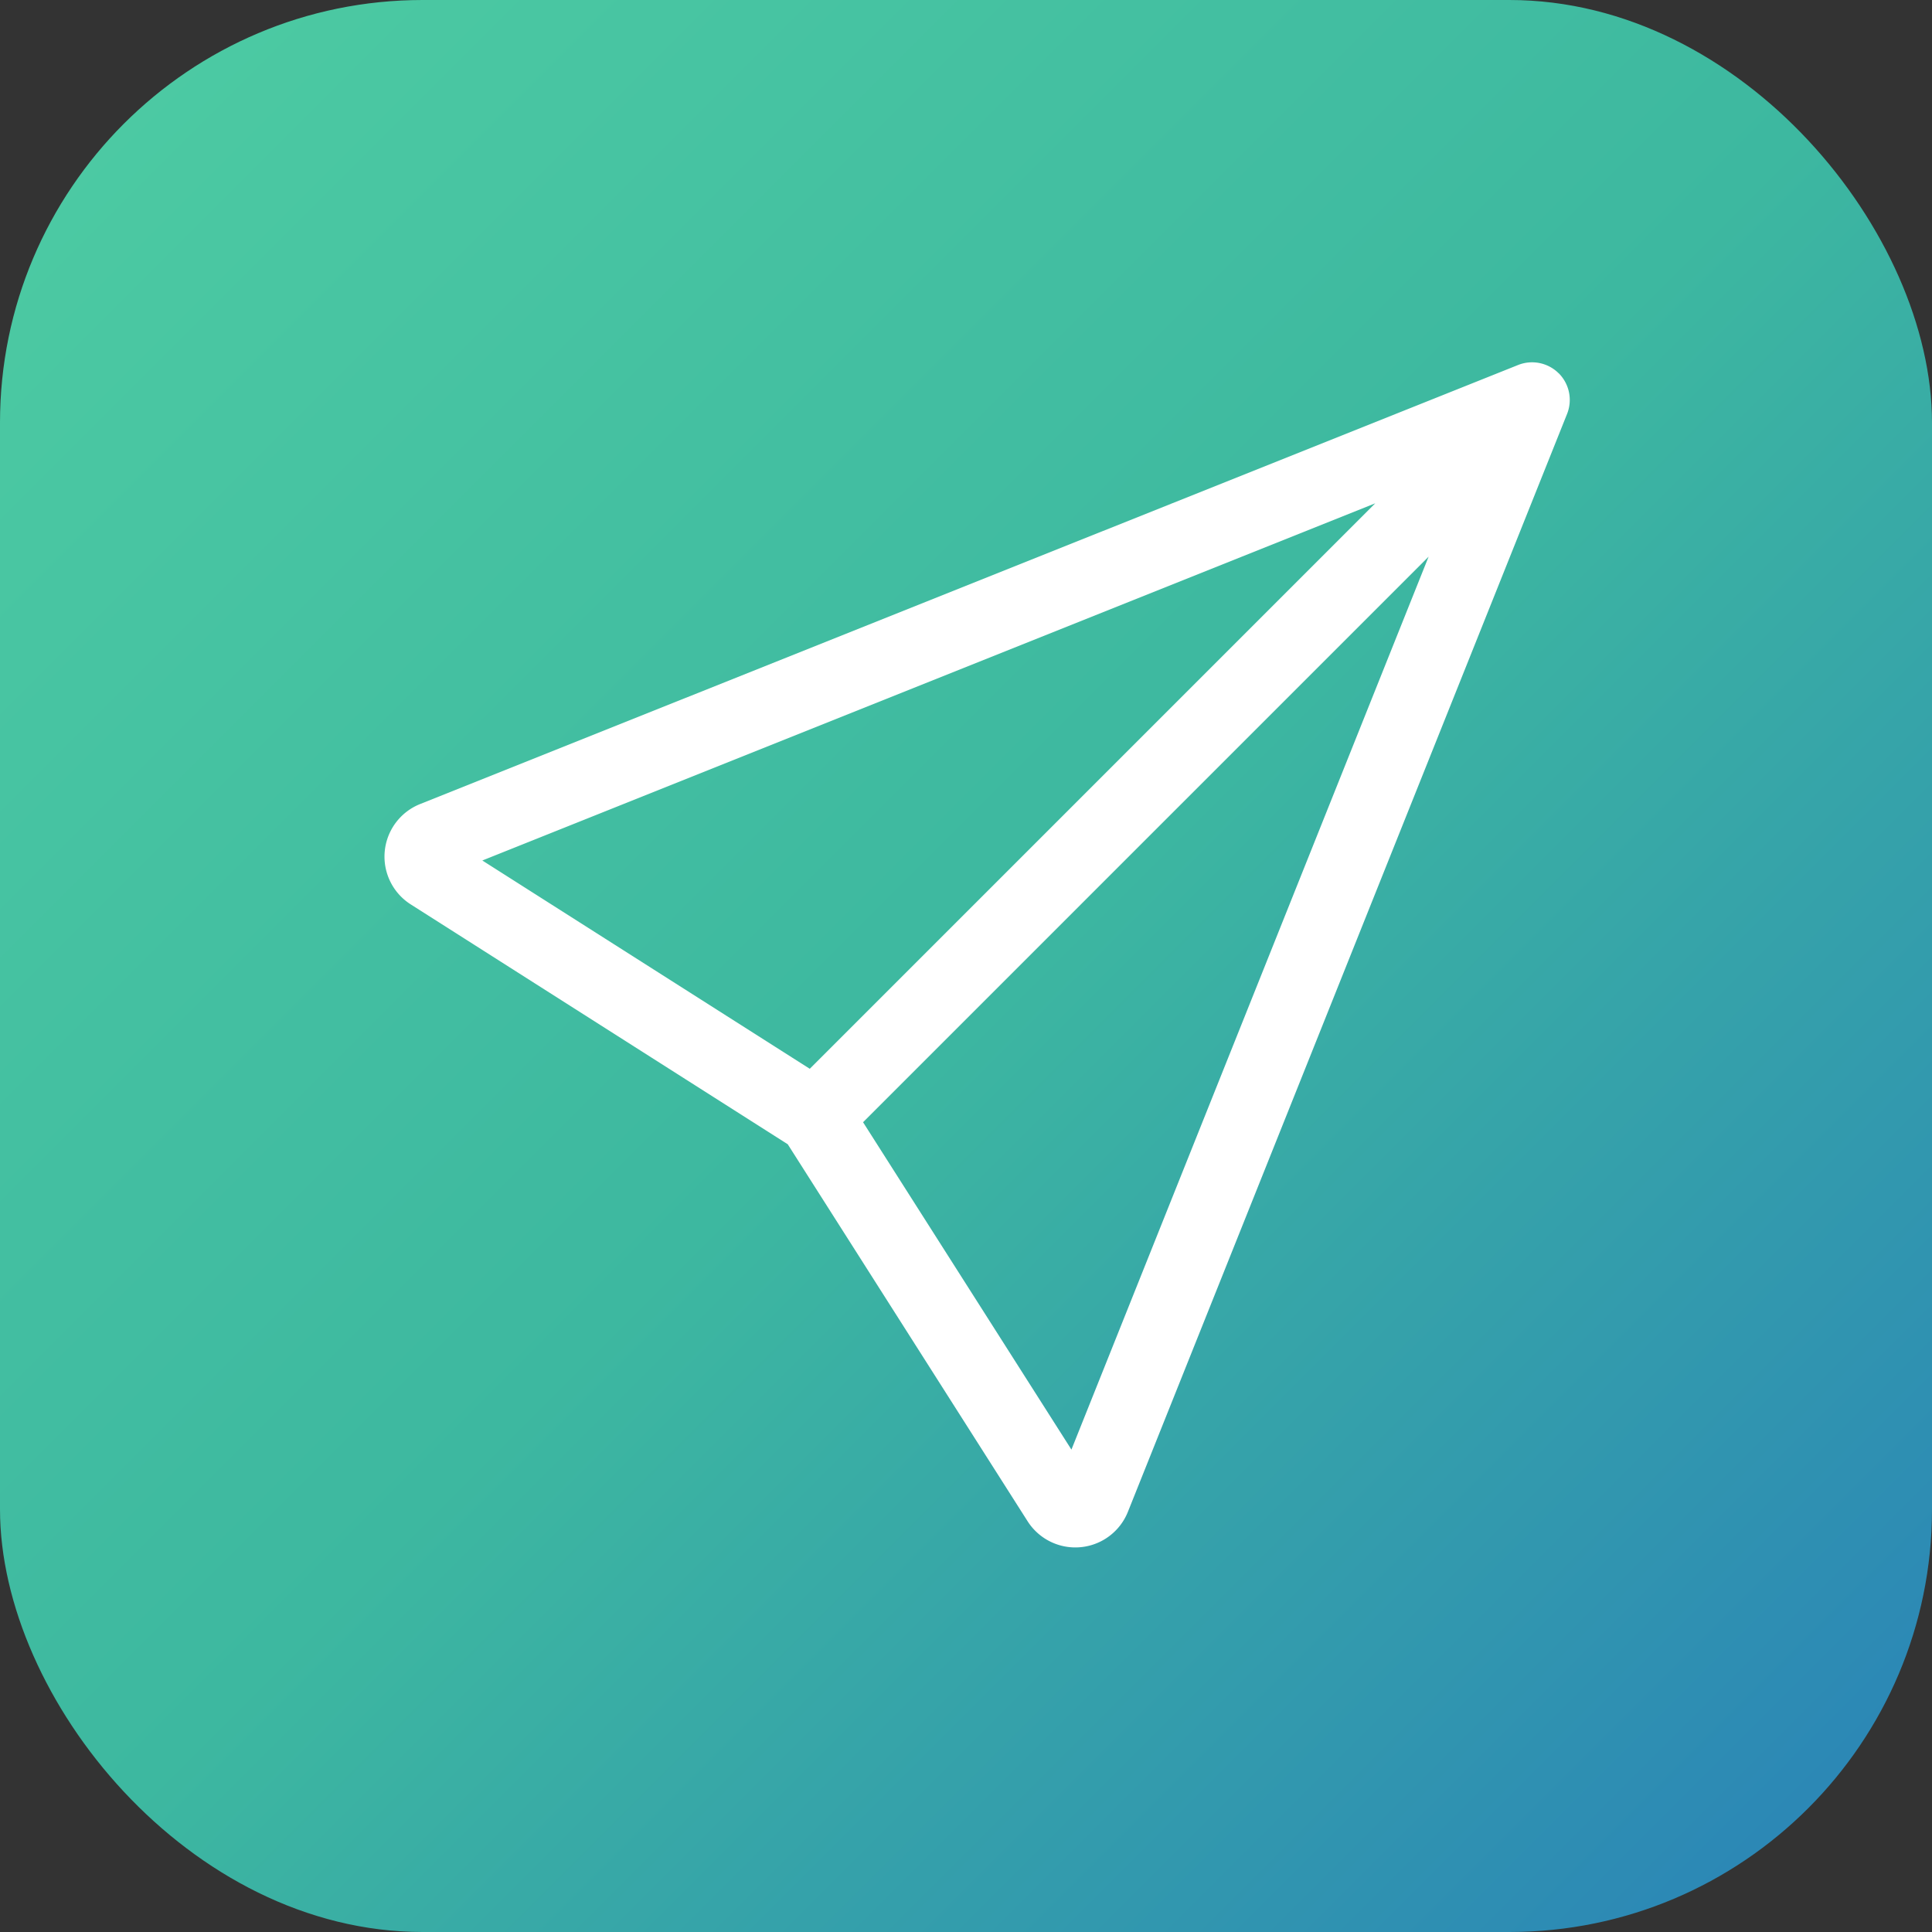 <svg xmlns="http://www.w3.org/2000/svg" viewBox="0 0 128 128" fill="none">
  <rect x="0" y="0" width="128" height="128" fill="#333333" stroke="none"/>
  <defs>
    <linearGradient id="bg" x1="0%" y1="0%" x2="100%" y2="100%">
      <stop offset="0%" stop-color="#4ecca3"/>
      <stop offset="50%" stop-color="#3db8a0"/>
      <stop offset="100%" stop-color="#2980b9"/>
    </linearGradient>
  </defs>
  <!-- Rounded square background -->
  <rect width="128" height="128" rx="28" fill="url(#bg)"/>

  <!-- Paper airplane (Bootstrap send icon) - scaled and positioned -->
  <g transform="translate(24, 24) scale(5)">
    <path d="M15.854.146a.5.5 0 0 1 .11.54l-5.819 14.547a.75.75 0 0 1-1.329.124l-3.178-4.995L.643 7.184a.75.75 0 0 1 .124-1.33L15.314.037a.5.5 0 0 1 .54.11ZM6.636 10.07l2.761 4.338L14.13 2.576zm6.787-8.201L1.591 6.602l4.339 2.76z" fill="white"/>
  </g>
</svg>

